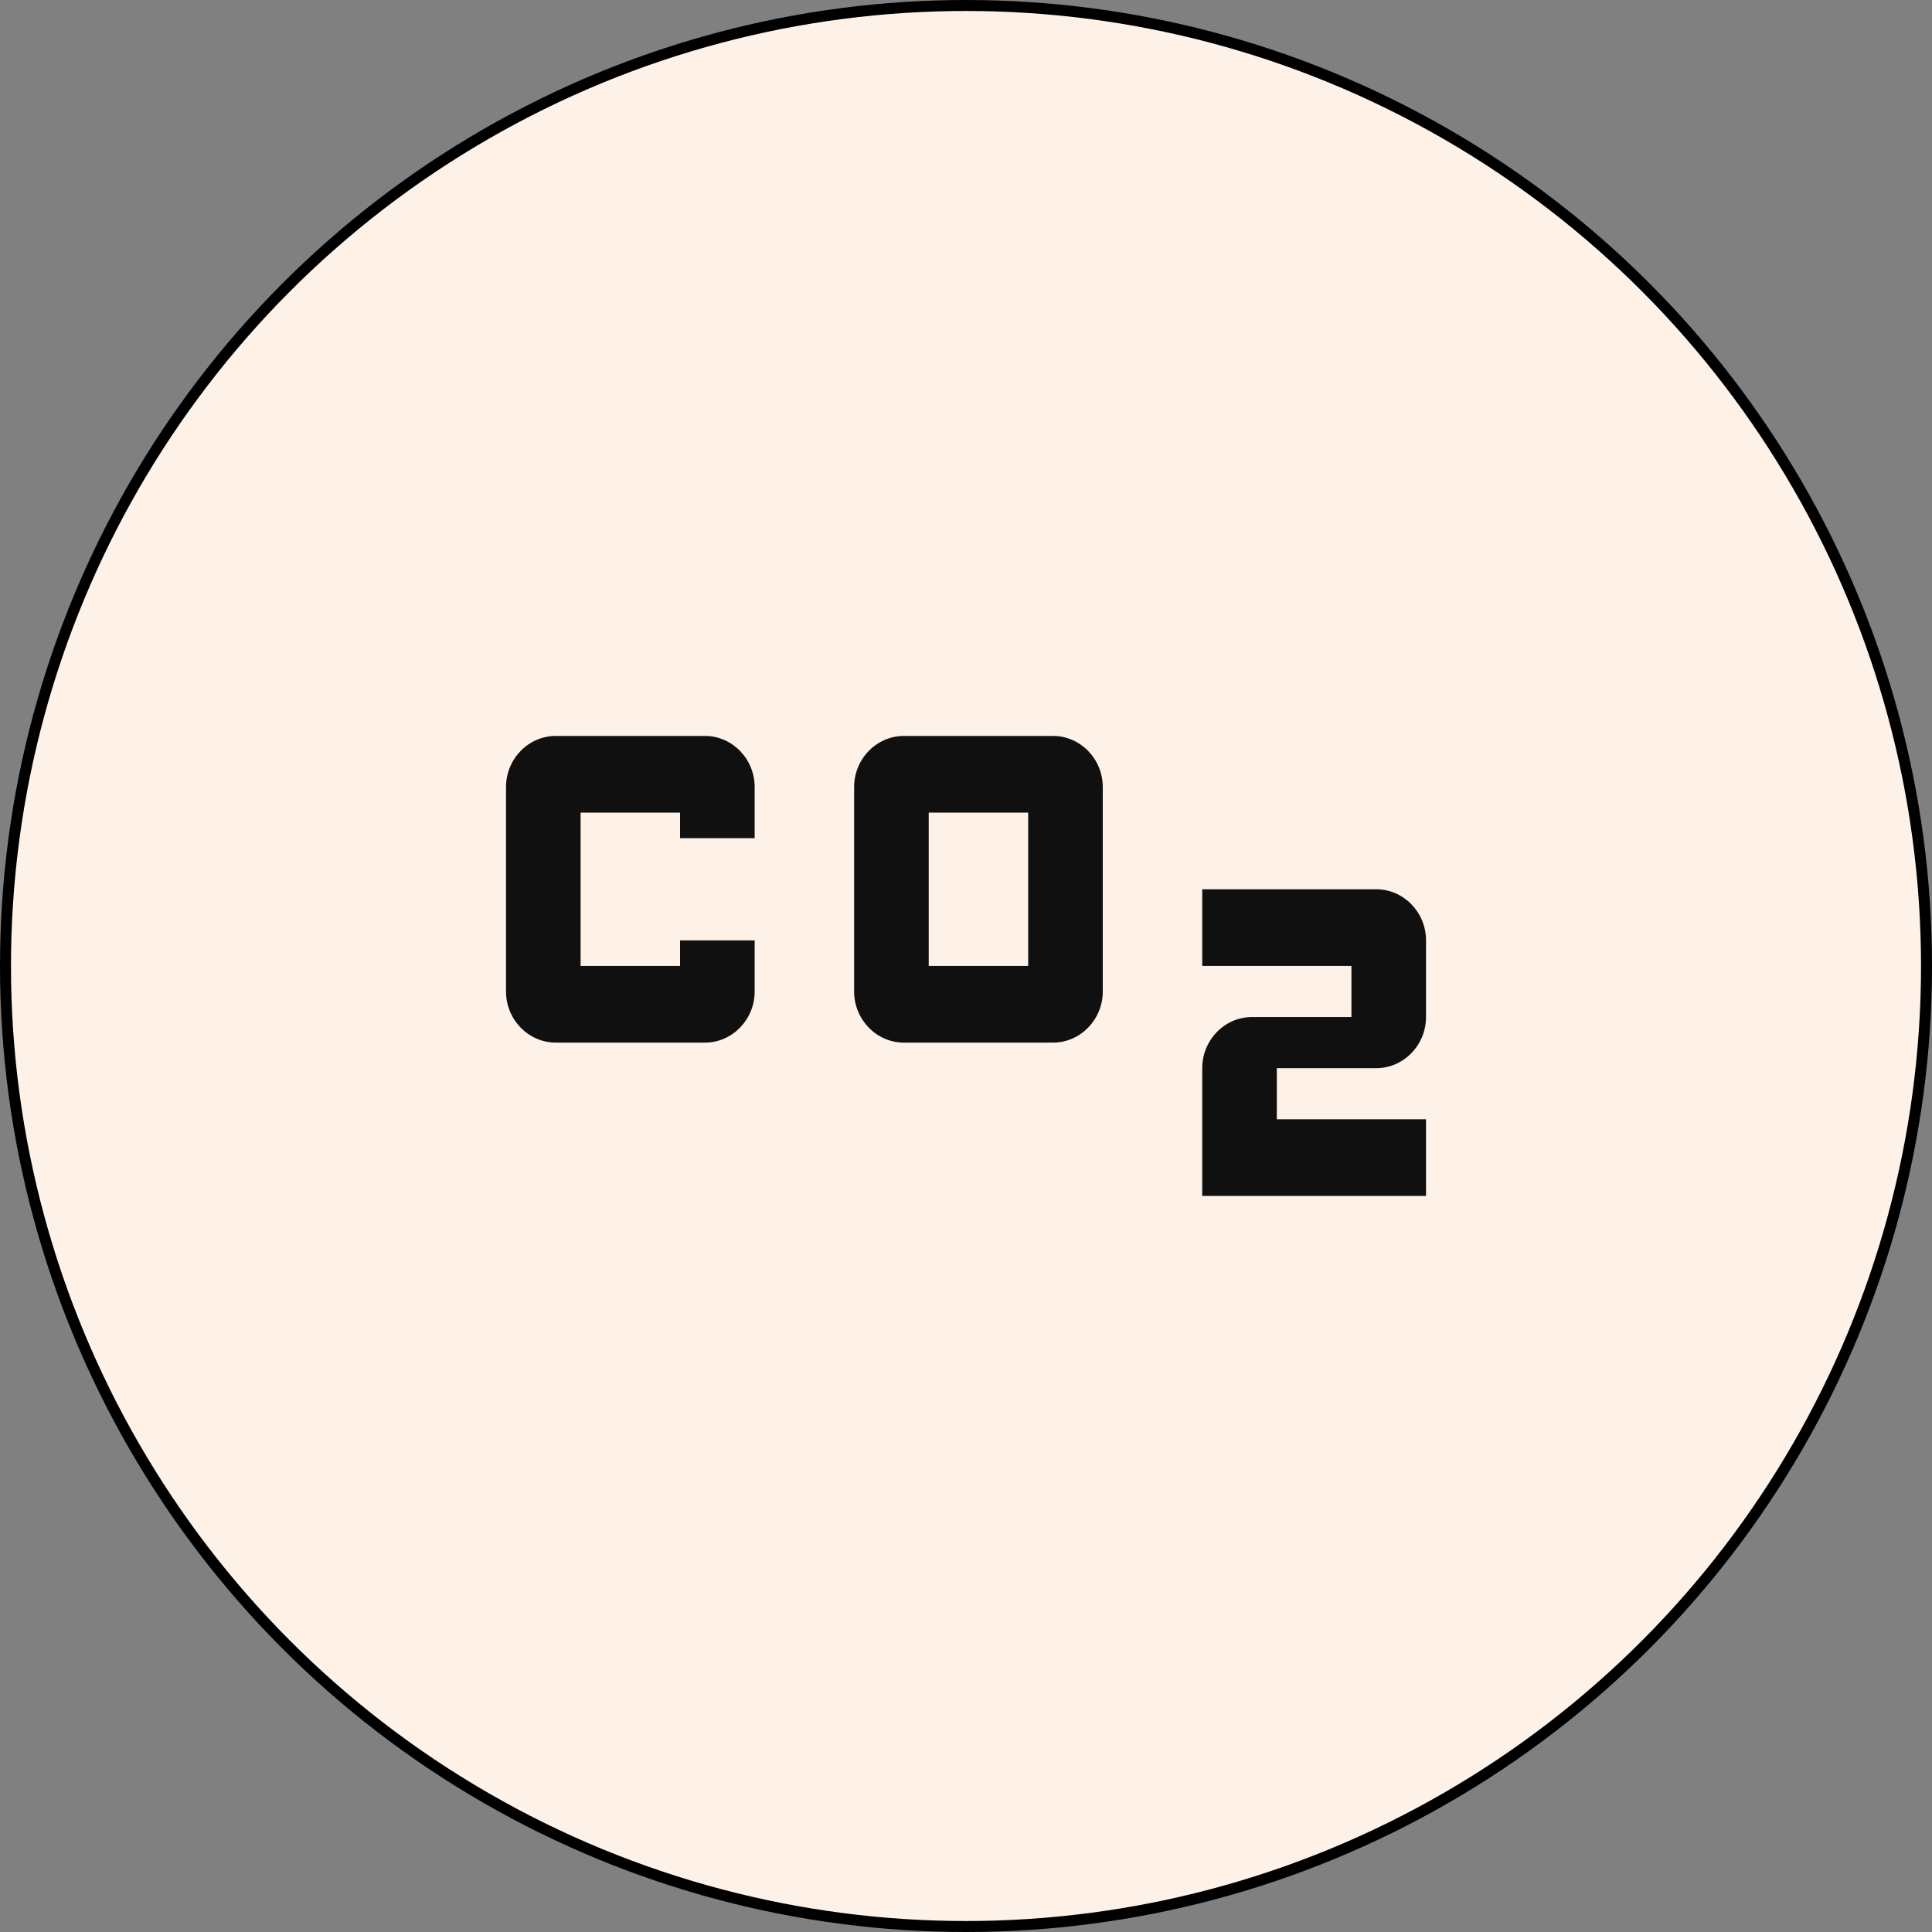 <svg width="126" height="126" viewBox="0 0 126 126" fill="none" xmlns="http://www.w3.org/2000/svg">
<rect x="0" y="0" width="126" height="126" fill="#808080" stroke="none"/>
<circle cx="63" cy="63" r="62.642" fill="#FEF2E8" stroke="black" stroke-width="0.716"/>
<g clip-path="url(#clip0_140_2005)">
<path d="M68.677 47.996H58.947C57.163 47.996 55.704 49.496 55.704 51.329V64.663C55.704 66.496 57.163 67.996 58.947 67.996H68.677C70.46 67.996 71.92 66.496 71.92 64.663V51.329C71.92 49.496 70.46 47.996 68.677 47.996ZM67.055 62.996H60.569V52.996H67.055V62.996ZM49.217 61.329V64.663C49.217 66.496 47.758 67.996 45.974 67.996H36.244C34.46 67.996 33.001 66.496 33.001 64.663V51.329C33.001 49.496 34.46 47.996 36.244 47.996H45.974C47.758 47.996 49.217 49.496 49.217 51.329V54.663H44.352V52.996H37.866V62.996H44.352V61.329H49.217ZM89.758 69.663H83.271V72.996H93.001V77.996H78.406V69.663C78.406 67.829 79.866 66.329 81.65 66.329H88.136V62.996H78.406V57.996H89.758C91.541 57.996 93.001 59.496 93.001 61.329V66.329C93.001 68.163 91.541 69.663 89.758 69.663Z" fill="#101010"/>
</g>
<defs>
<clipPath id="clip0_140_2005">
<rect width="60" height="60" fill="white" transform="translate(33 33)"/>
</clipPath>
</defs>
</svg>
